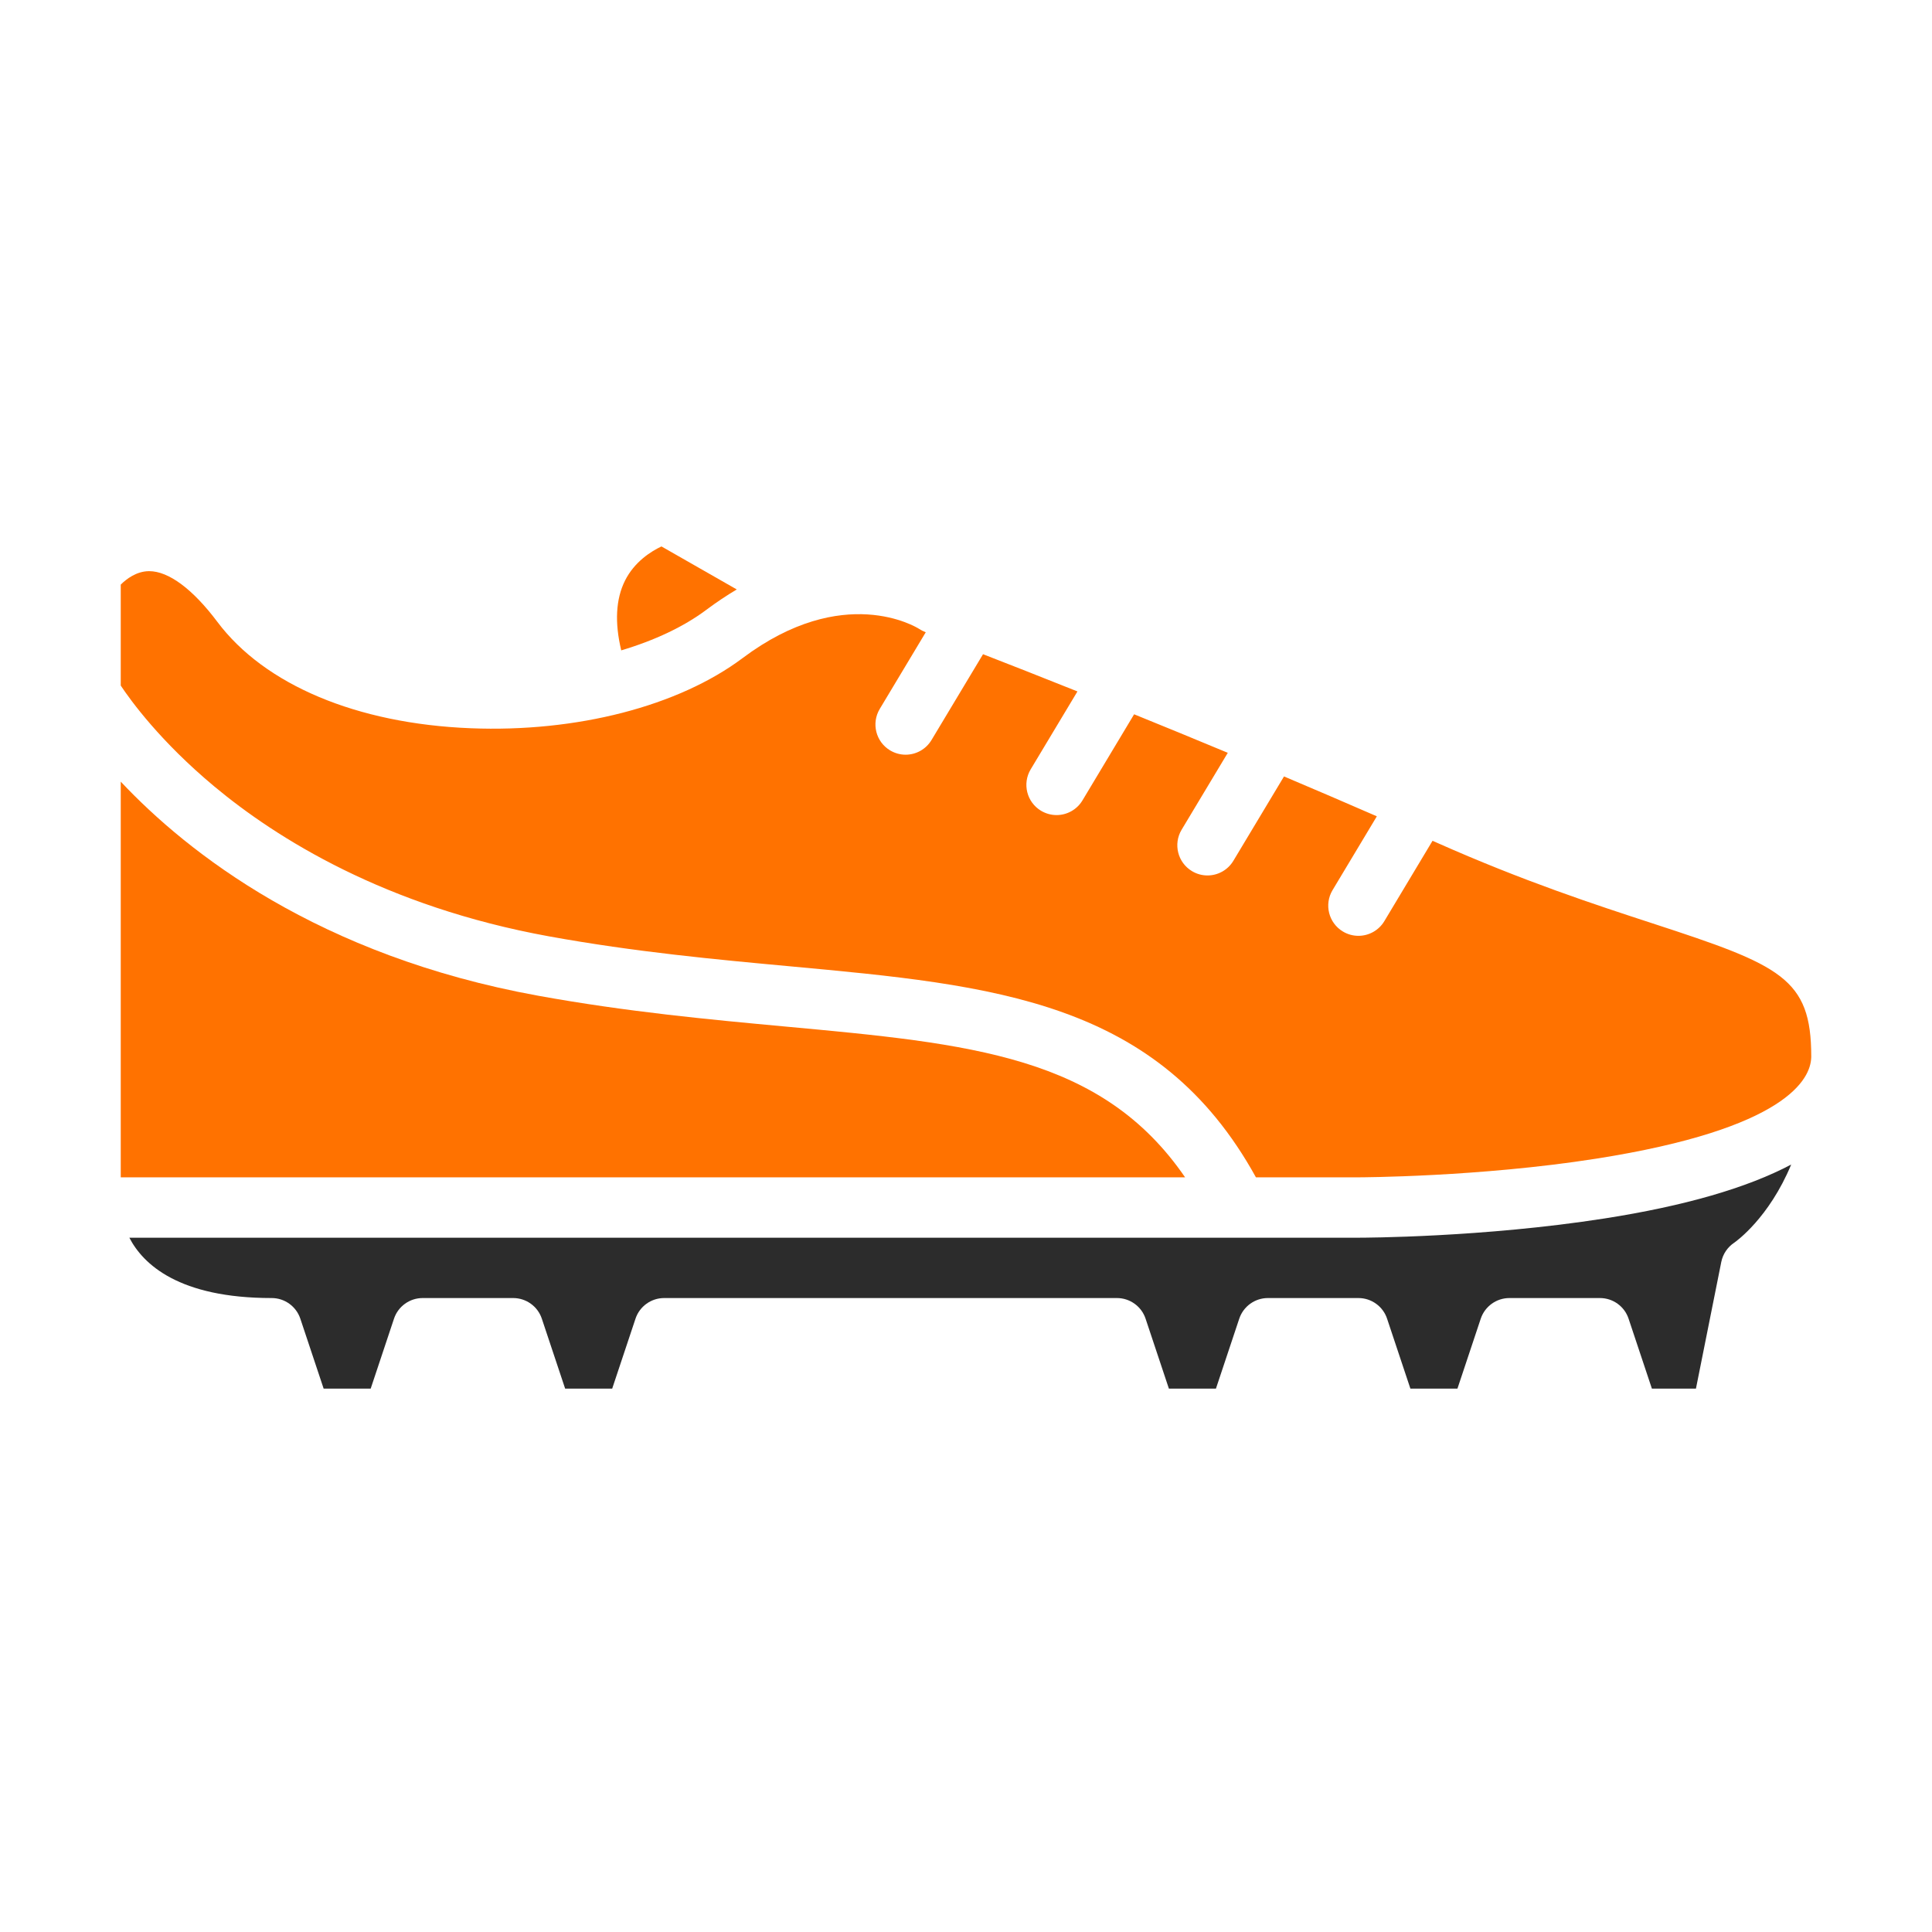 <svg xmlns="http://www.w3.org/2000/svg" width="60" height="60" viewBox="0 0 60 60" fill="none"><path d="M24.355 31.877C22.066 31.665 19.472 31.425 16.707 30.922C9.884 29.682 5.824 26.481 3.75 24.275V36.563H36.804C34.215 32.788 30.176 32.414 24.355 31.877Z" fill="#FF7200"></path><path d="M21.938 18.937C22.258 18.697 22.573 18.489 22.881 18.306L20.542 16.97C20.213 17.126 19.701 17.449 19.409 18.034C19.124 18.606 19.086 19.331 19.293 20.198C20.327 19.89 21.237 19.463 21.938 18.937Z" fill="#FF7200"></path><path d="M42.188 38.438H4.017C4.444 39.263 5.554 40.312 8.438 40.312C8.841 40.312 9.199 40.571 9.327 40.953L10.051 43.125H11.512L12.236 40.953C12.363 40.571 12.722 40.312 13.125 40.312H15.938C16.341 40.312 16.7 40.571 16.827 40.953L17.551 43.125H19.012L19.736 40.953C19.863 40.571 20.222 40.312 20.625 40.312H34.688C35.091 40.312 35.45 40.571 35.577 40.953L36.301 43.125H37.762L38.486 40.953C38.614 40.571 38.972 40.312 39.375 40.312H42.188C42.591 40.312 42.95 40.571 43.077 40.953L43.801 43.125H45.262L45.986 40.953C46.114 40.571 46.472 40.312 46.876 40.312H49.688C50.092 40.312 50.45 40.571 50.577 40.953L51.301 43.125H52.669L53.456 39.191C53.505 38.947 53.649 38.733 53.855 38.595C53.916 38.553 54.938 37.826 55.627 36.166C54.255 36.891 52.323 37.451 49.833 37.84C46.054 38.431 42.344 38.438 42.188 38.438Z" fill="#2C2C2C"></path><path d="M51.326 28.678C49.544 28.096 47.326 27.372 44.619 26.169C44.576 26.15 44.532 26.131 44.489 26.111L42.992 28.607C42.816 28.9 42.505 29.063 42.187 29.063C42.023 29.063 41.856 29.02 41.705 28.929C41.261 28.663 41.117 28.087 41.384 27.643L42.759 25.351C41.775 24.922 40.81 24.508 39.876 24.113L38.304 26.732C38.128 27.025 37.818 27.188 37.499 27.188C37.335 27.188 37.169 27.145 37.018 27.054C36.574 26.788 36.43 26.212 36.696 25.768L38.13 23.379C37.104 22.951 36.128 22.551 35.221 22.183L33.617 24.857C33.441 25.15 33.13 25.313 32.812 25.313C32.648 25.313 32.481 25.269 32.33 25.179C31.887 24.913 31.742 24.337 32.009 23.892L33.461 21.473C32.297 21.007 31.302 20.617 30.529 20.317L28.929 22.982C28.753 23.275 28.443 23.438 28.124 23.438C27.96 23.438 27.794 23.394 27.643 23.304C27.199 23.038 27.055 22.462 27.321 22.017L28.751 19.634C28.742 19.631 28.735 19.628 28.734 19.628C28.667 19.602 28.602 19.57 28.543 19.53C28.456 19.475 26.195 18.088 23.063 20.437C21.068 21.933 17.908 22.749 14.611 22.616C11.084 22.475 8.219 21.271 6.75 19.312C5.988 18.296 5.237 17.738 4.634 17.738C4.629 17.738 4.624 17.738 4.619 17.738C4.235 17.744 3.927 17.98 3.75 18.155V21.291C4.064 21.764 4.984 23.03 6.652 24.421C8.589 26.036 11.964 28.154 17.043 29.078C19.726 29.566 22.277 29.801 24.528 30.009C30.901 30.598 35.974 31.067 39.004 36.563H42.188C42.224 36.563 45.925 36.555 49.561 35.985C55.499 35.054 56.227 33.503 56.249 32.844C56.249 32.834 56.25 32.823 56.25 32.812C56.25 30.377 55.31 29.978 51.326 28.678Z" fill="#FF7200"></path></svg>